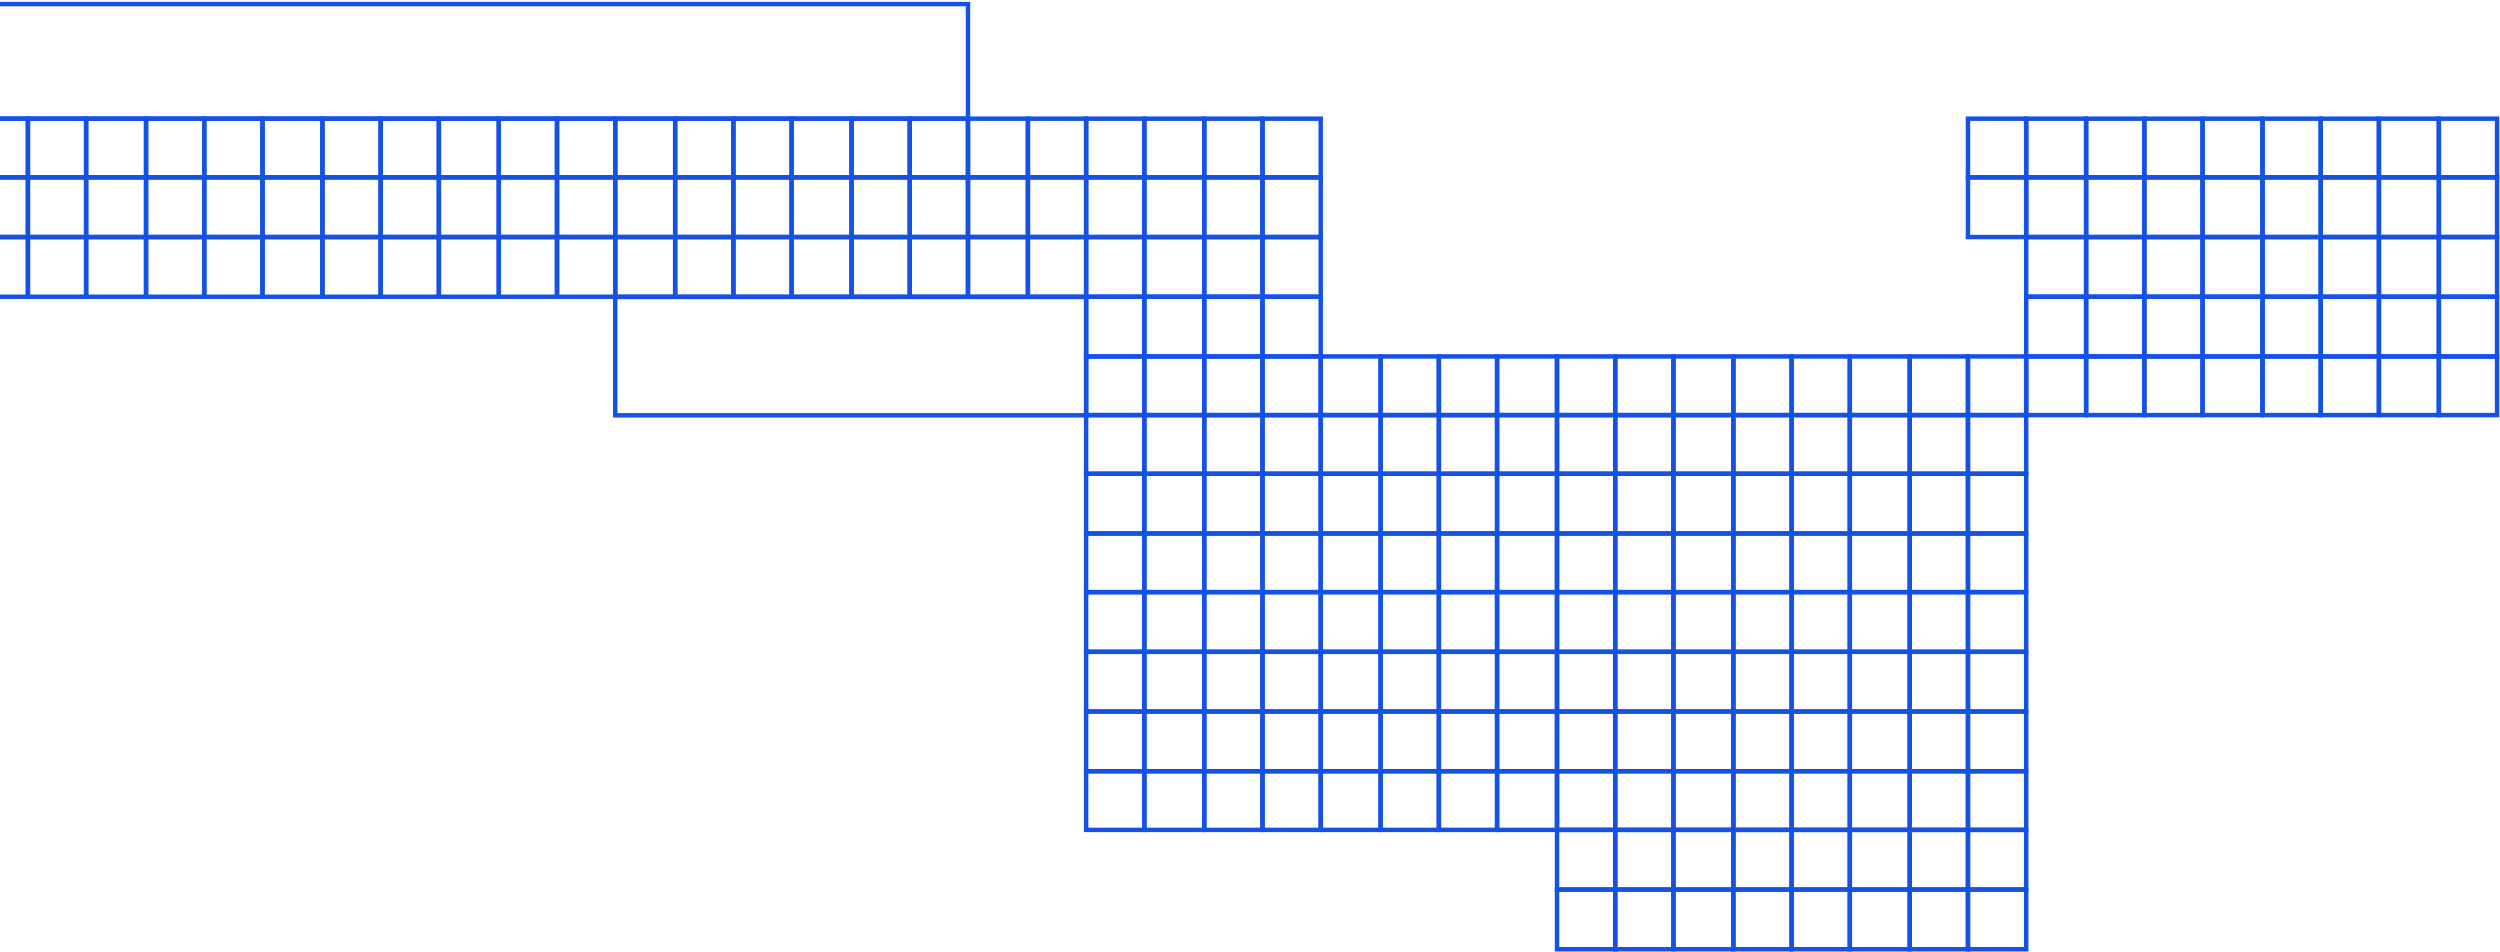 <?xml version="1.0" encoding="UTF-8"?> <svg xmlns="http://www.w3.org/2000/svg" width="1216" height="463" viewBox="0 0 1216 463" fill="none"><rect width="28.318" height="29.035" transform="matrix(1 0 0 -1 -14.742 115.301)" stroke="#1551E5" stroke-width="2.168"></rect><rect width="28.318" height="29.035" transform="matrix(1 0 0 -1 13.57 115.301)" stroke="#1551E5" stroke-width="2.168"></rect><rect width="29.151" height="29.035" transform="matrix(1 0 0 -1 41.891 115.301)" stroke="#1551E5" stroke-width="2.168"></rect><rect width="28.318" height="29.035" transform="matrix(1 0 0 -1 71.043 115.301)" stroke="#1551E5" stroke-width="2.168"></rect><rect width="28.318" height="29.035" transform="matrix(1 0 0 -1 99.359 115.301)" stroke="#1551E5" stroke-width="2.168"></rect><rect width="29.151" height="29.035" transform="matrix(1 0 0 -1 127.68 115.301)" stroke="#1551E5" stroke-width="2.168"></rect><rect width="28.318" height="29.035" transform="matrix(1 0 0 -1 156.828 115.301)" stroke="#1551E5" stroke-width="2.168"></rect><rect width="28.318" height="29.035" transform="matrix(1 0 0 -1 185.148 115.301)" stroke="#1551E5" stroke-width="2.168"></rect><rect width="29.151" height="29.035" transform="matrix(1 0 0 -1 213.465 115.301)" stroke="#1551E5" stroke-width="2.168"></rect><rect width="28.318" height="29.035" transform="matrix(1 0 0 -1 242.613 115.301)" stroke="#1551E5" stroke-width="2.168"></rect><rect width="28.318" height="29.035" transform="matrix(1 0 0 -1 270.938 115.301)" stroke="#1551E5" stroke-width="2.168"></rect><rect width="29.151" height="29.035" transform="matrix(1 0 0 -1 299.25 115.301)" stroke="#1551E5" stroke-width="2.168"></rect><rect width="28.318" height="29.035" transform="matrix(1 0 0 -1 328.402 115.301)" stroke="#1551E5" stroke-width="2.168"></rect><rect width="28.318" height="29.035" transform="matrix(1 0 0 -1 356.719 115.301)" stroke="#1551E5" stroke-width="2.168"></rect><rect width="29.151" height="29.035" transform="matrix(1 0 0 -1 385.031 115.301)" stroke="#1551E5" stroke-width="2.168"></rect><rect width="28.318" height="29.035" transform="matrix(1 0 0 -1 414.191 115.301)" stroke="#1551E5" stroke-width="2.168"></rect><rect width="28.318" height="29.035" transform="matrix(1 0 0 -1 442.508 115.301)" stroke="#1551E5" stroke-width="2.168"></rect><rect width="29.151" height="29.035" transform="matrix(1 0 0 -1 470.82 115.301)" stroke="#1551E5" stroke-width="2.168"></rect><rect width="28.318" height="29.035" transform="matrix(1 0 0 -1 499.977 115.301)" stroke="#1551E5" stroke-width="2.168"></rect><rect width="28.318" height="29.035" transform="matrix(1 0 0 -1 528.293 115.301)" stroke="#1551E5" stroke-width="2.168"></rect><rect width="29.151" height="29.035" transform="matrix(1 0 0 -1 556.605 115.301)" stroke="#1551E5" stroke-width="2.168"></rect><rect width="28.318" height="29.035" transform="matrix(1 0 0 -1 585.762 115.301)" stroke="#1551E5" stroke-width="2.168"></rect><rect width="28.318" height="29.035" transform="matrix(1 0 0 -1 614.074 115.301)" stroke="#1551E5" stroke-width="2.168"></rect><rect width="28.318" height="29.035" transform="matrix(1 0 0 -1 957.219 115.301)" stroke="#1551E5" stroke-width="2.168"></rect><rect width="29.151" height="29.035" transform="matrix(1 0 0 -1 985.539 115.301)" stroke="#1551E5" stroke-width="2.168"></rect><rect width="28.318" height="29.035" transform="matrix(1 0 0 -1 1014.69 115.301)" stroke="#1551E5" stroke-width="2.168"></rect><rect width="28.318" height="29.035" transform="matrix(1 0 0 -1 1043.01 115.301)" stroke="#1551E5" stroke-width="2.168"></rect><rect width="29.151" height="29.035" transform="matrix(1 0 0 -1 1071.32 115.301)" stroke="#1551E5" stroke-width="2.168"></rect><rect width="28.318" height="29.035" transform="matrix(1 0 0 -1 1100.48 115.301)" stroke="#1551E5" stroke-width="2.168"></rect><rect width="28.318" height="29.035" transform="matrix(1 0 0 -1 1128.79 115.301)" stroke="#1551E5" stroke-width="2.168"></rect><rect width="29.151" height="29.035" transform="matrix(1 0 0 -1 1157.11 115.301)" stroke="#1551E5" stroke-width="2.168"></rect><rect width="28.318" height="29.035" transform="matrix(1 0 0 -1 1186.26 115.301)" stroke="#1551E5" stroke-width="2.168"></rect><rect width="28.318" height="29.035" transform="matrix(1 0 0 -1 528.293 317.045)" stroke="#1551E5" stroke-width="2.168"></rect><rect width="29.151" height="29.035" transform="matrix(1 0 0 -1 556.605 317.045)" stroke="#1551E5" stroke-width="2.168"></rect><rect width="28.318" height="29.035" transform="matrix(1 0 0 -1 585.762 317.045)" stroke="#1551E5" stroke-width="2.168"></rect><rect width="28.318" height="29.035" transform="matrix(1 0 0 -1 614.074 317.045)" stroke="#1551E5" stroke-width="2.168"></rect><rect width="29.151" height="29.035" transform="matrix(1 0 0 -1 642.395 317.045)" stroke="#1551E5" stroke-width="2.168"></rect><rect width="28.318" height="29.035" transform="matrix(1 0 0 -1 671.551 317.045)" stroke="#1551E5" stroke-width="2.168"></rect><rect width="28.318" height="29.035" transform="matrix(1 0 0 -1 699.863 317.045)" stroke="#1551E5" stroke-width="2.168"></rect><rect width="29.151" height="29.035" transform="matrix(1 0 0 -1 728.176 317.045)" stroke="#1551E5" stroke-width="2.168"></rect><rect width="28.318" height="29.035" transform="matrix(1 0 0 -1 757.332 317.045)" stroke="#1551E5" stroke-width="2.168"></rect><rect width="28.318" height="29.035" transform="matrix(1 0 0 -1 785.645 317.045)" stroke="#1551E5" stroke-width="2.168"></rect><rect width="29.151" height="29.035" transform="matrix(1 0 0 -1 813.969 317.045)" stroke="#1551E5" stroke-width="2.168"></rect><rect width="28.318" height="29.035" transform="matrix(1 0 0 -1 843.117 317.045)" stroke="#1551E5" stroke-width="2.168"></rect><rect width="28.318" height="29.035" transform="matrix(1 0 0 -1 871.434 317.045)" stroke="#1551E5" stroke-width="2.168"></rect><rect width="29.151" height="29.035" transform="matrix(1 0 0 -1 899.754 317.045)" stroke="#1551E5" stroke-width="2.168"></rect><rect width="28.318" height="29.035" transform="matrix(1 0 0 -1 928.902 317.045)" stroke="#1551E5" stroke-width="2.168"></rect><rect width="28.318" height="29.035" transform="matrix(1 0 0 -1 957.219 317.045)" stroke="#1551E5" stroke-width="2.168"></rect><rect width="28.318" height="28.535" transform="matrix(1 0 0 -1 528.293 230.44)" stroke="#1551E5" stroke-width="2.168"></rect><rect width="29.151" height="28.535" transform="matrix(1 0 0 -1 556.605 230.44)" stroke="#1551E5" stroke-width="2.168"></rect><rect width="28.318" height="28.535" transform="matrix(1 0 0 -1 585.762 230.44)" stroke="#1551E5" stroke-width="2.168"></rect><rect width="28.318" height="28.535" transform="matrix(1 0 0 -1 614.074 230.44)" stroke="#1551E5" stroke-width="2.168"></rect><rect width="29.151" height="28.535" transform="matrix(1 0 0 -1 642.395 230.44)" stroke="#1551E5" stroke-width="2.168"></rect><rect width="28.318" height="28.535" transform="matrix(1 0 0 -1 671.551 230.44)" stroke="#1551E5" stroke-width="2.168"></rect><rect width="28.318" height="28.535" transform="matrix(1 0 0 -1 699.859 230.44)" stroke="#1551E5" stroke-width="2.168"></rect><rect width="29.151" height="28.535" transform="matrix(1 0 0 -1 728.176 230.44)" stroke="#1551E5" stroke-width="2.168"></rect><rect width="28.318" height="28.535" transform="matrix(1 0 0 -1 757.332 230.44)" stroke="#1551E5" stroke-width="2.168"></rect><rect width="28.318" height="28.535" transform="matrix(1 0 0 -1 785.645 230.44)" stroke="#1551E5" stroke-width="2.168"></rect><rect width="29.151" height="28.535" transform="matrix(1 0 0 -1 813.969 230.44)" stroke="#1551E5" stroke-width="2.168"></rect><rect width="28.318" height="28.535" transform="matrix(1 0 0 -1 843.117 230.44)" stroke="#1551E5" stroke-width="2.168"></rect><rect width="28.318" height="28.535" transform="matrix(1 0 0 -1 871.434 230.44)" stroke="#1551E5" stroke-width="2.168"></rect><rect width="29.151" height="28.535" transform="matrix(1 0 0 -1 899.754 230.44)" stroke="#1551E5" stroke-width="2.168"></rect><rect width="28.318" height="28.535" transform="matrix(1 0 0 -1 928.902 230.44)" stroke="#1551E5" stroke-width="2.168"></rect><rect width="28.318" height="28.535" transform="matrix(1 0 0 -1 957.219 230.44)" stroke="#1551E5" stroke-width="2.168"></rect><rect width="28.318" height="28.535" transform="matrix(1 0 0 -1 -14.742 86.266)" stroke="#1551E5" stroke-width="2.168"></rect><rect width="28.318" height="28.535" transform="matrix(1 0 0 -1 13.57 86.266)" stroke="#1551E5" stroke-width="2.168"></rect><rect width="29.151" height="28.535" transform="matrix(1 0 0 -1 41.891 86.266)" stroke="#1551E5" stroke-width="2.168"></rect><rect width="28.318" height="28.535" transform="matrix(1 0 0 -1 71.043 86.266)" stroke="#1551E5" stroke-width="2.168"></rect><rect width="28.318" height="28.535" transform="matrix(1 0 0 -1 99.359 86.266)" stroke="#1551E5" stroke-width="2.168"></rect><rect width="29.151" height="28.535" transform="matrix(1 0 0 -1 127.68 86.266)" stroke="#1551E5" stroke-width="2.168"></rect><rect width="28.318" height="28.535" transform="matrix(1 0 0 -1 156.828 86.266)" stroke="#1551E5" stroke-width="2.168"></rect><rect width="28.318" height="28.535" transform="matrix(1 0 0 -1 185.148 86.266)" stroke="#1551E5" stroke-width="2.168"></rect><rect width="29.151" height="28.535" transform="matrix(1 0 0 -1 213.465 86.266)" stroke="#1551E5" stroke-width="2.168"></rect><rect width="28.318" height="28.535" transform="matrix(1 0 0 -1 242.613 86.266)" stroke="#1551E5" stroke-width="2.168"></rect><rect width="28.318" height="28.535" transform="matrix(1 0 0 -1 270.938 86.266)" stroke="#1551E5" stroke-width="2.168"></rect><rect width="29.151" height="28.535" transform="matrix(1 0 0 -1 299.25 86.266)" stroke="#1551E5" stroke-width="2.168"></rect><rect width="28.318" height="28.535" transform="matrix(1 0 0 -1 328.402 86.266)" stroke="#1551E5" stroke-width="2.168"></rect><rect width="28.318" height="28.535" transform="matrix(1 0 0 -1 356.723 86.266)" stroke="#1551E5" stroke-width="2.168"></rect><rect width="29.151" height="28.535" transform="matrix(1 0 0 -1 385.031 86.266)" stroke="#1551E5" stroke-width="2.168"></rect><rect width="28.318" height="28.535" transform="matrix(1 0 0 -1 414.191 86.266)" stroke="#1551E5" stroke-width="2.168"></rect><rect width="28.318" height="28.535" transform="matrix(1 0 0 -1 442.508 86.266)" stroke="#1551E5" stroke-width="2.168"></rect><rect width="29.151" height="28.535" transform="matrix(1 0 0 -1 470.82 86.266)" stroke="#1551E5" stroke-width="2.168"></rect><rect width="28.318" height="28.535" transform="matrix(1 0 0 -1 499.977 86.266)" stroke="#1551E5" stroke-width="2.168"></rect><rect width="28.318" height="28.535" transform="matrix(1 0 0 -1 528.293 86.266)" stroke="#1551E5" stroke-width="2.168"></rect><rect width="29.151" height="28.535" transform="matrix(1 0 0 -1 556.605 86.266)" stroke="#1551E5" stroke-width="2.168"></rect><rect width="28.318" height="28.535" transform="matrix(1 0 0 -1 585.762 86.266)" stroke="#1551E5" stroke-width="2.168"></rect><rect width="28.318" height="28.535" transform="matrix(1 0 0 -1 614.074 86.266)" stroke="#1551E5" stroke-width="2.168"></rect><rect width="28.318" height="28.535" transform="matrix(1 0 0 -1 957.219 86.266)" stroke="#1551E5" stroke-width="2.168"></rect><rect width="29.151" height="28.535" transform="matrix(1 0 0 -1 985.539 86.266)" stroke="#1551E5" stroke-width="2.168"></rect><rect width="28.318" height="28.535" transform="matrix(1 0 0 -1 1014.69 86.266)" stroke="#1551E5" stroke-width="2.168"></rect><rect width="28.318" height="28.535" transform="matrix(1 0 0 -1 1043.01 86.266)" stroke="#1551E5" stroke-width="2.168"></rect><rect width="29.151" height="28.535" transform="matrix(1 0 0 -1 1071.32 86.266)" stroke="#1551E5" stroke-width="2.168"></rect><rect width="28.318" height="28.535" transform="matrix(1 0 0 -1 1100.48 86.266)" stroke="#1551E5" stroke-width="2.168"></rect><rect width="28.318" height="28.535" transform="matrix(1 0 0 -1 1128.79 86.266)" stroke="#1551E5" stroke-width="2.168"></rect><rect width="29.151" height="28.535" transform="matrix(1 0 0 -1 1157.11 86.266)" stroke="#1551E5" stroke-width="2.168"></rect><rect width="28.318" height="28.535" transform="matrix(1 0 0 -1 1186.26 86.266)" stroke="#1551E5" stroke-width="2.168"></rect><rect width="28.318" height="28.535" transform="matrix(1 0 0 -1 528.293 288.01)" stroke="#1551E5" stroke-width="2.168"></rect><rect width="29.151" height="28.535" transform="matrix(1 0 0 -1 556.605 288.01)" stroke="#1551E5" stroke-width="2.168"></rect><rect width="28.318" height="28.535" transform="matrix(1 0 0 -1 585.762 288.01)" stroke="#1551E5" stroke-width="2.168"></rect><rect width="28.318" height="28.535" transform="matrix(1 0 0 -1 614.074 288.01)" stroke="#1551E5" stroke-width="2.168"></rect><rect width="29.151" height="28.535" transform="matrix(1 0 0 -1 642.395 288.01)" stroke="#1551E5" stroke-width="2.168"></rect><rect width="28.318" height="28.535" transform="matrix(1 0 0 -1 671.551 288.01)" stroke="#1551E5" stroke-width="2.168"></rect><rect width="28.318" height="28.535" transform="matrix(1 0 0 -1 699.859 288.01)" stroke="#1551E5" stroke-width="2.168"></rect><rect width="29.151" height="28.535" transform="matrix(1 0 0 -1 728.176 288.01)" stroke="#1551E5" stroke-width="2.168"></rect><rect width="28.318" height="28.535" transform="matrix(1 0 0 -1 757.332 288.01)" stroke="#1551E5" stroke-width="2.168"></rect><rect width="28.318" height="28.535" transform="matrix(1 0 0 -1 785.645 288.01)" stroke="#1551E5" stroke-width="2.168"></rect><rect width="29.151" height="28.535" transform="matrix(1 0 0 -1 813.969 288.01)" stroke="#1551E5" stroke-width="2.168"></rect><rect width="28.318" height="28.535" transform="matrix(1 0 0 -1 843.117 288.01)" stroke="#1551E5" stroke-width="2.168"></rect><rect width="28.318" height="28.535" transform="matrix(1 0 0 -1 871.434 288.01)" stroke="#1551E5" stroke-width="2.168"></rect><rect width="29.151" height="28.535" transform="matrix(1 0 0 -1 899.754 288.01)" stroke="#1551E5" stroke-width="2.168"></rect><rect width="28.318" height="28.535" transform="matrix(1 0 0 -1 928.902 288.01)" stroke="#1551E5" stroke-width="2.168"></rect><rect width="28.318" height="28.535" transform="matrix(1 0 0 -1 957.219 288.01)" stroke="#1551E5" stroke-width="2.168"></rect><rect width="28.318" height="28.535" transform="matrix(1 0 0 -1 528.293 201.905)" stroke="#1551E5" stroke-width="2.168"></rect><rect width="29.151" height="28.535" transform="matrix(1 0 0 -1 556.605 201.905)" stroke="#1551E5" stroke-width="2.168"></rect><rect width="28.318" height="28.535" transform="matrix(1 0 0 -1 585.762 201.905)" stroke="#1551E5" stroke-width="2.168"></rect><rect width="28.318" height="28.535" transform="matrix(1 0 0 -1 614.074 201.905)" stroke="#1551E5" stroke-width="2.168"></rect><rect width="29.151" height="28.535" transform="matrix(1 0 0 -1 642.395 201.905)" stroke="#1551E5" stroke-width="2.168"></rect><rect width="28.318" height="28.535" transform="matrix(1 0 0 -1 671.551 201.905)" stroke="#1551E5" stroke-width="2.168"></rect><rect width="28.318" height="28.535" transform="matrix(1 0 0 -1 699.859 201.905)" stroke="#1551E5" stroke-width="2.168"></rect><rect width="29.151" height="28.535" transform="matrix(1 0 0 -1 728.176 201.905)" stroke="#1551E5" stroke-width="2.168"></rect><rect width="28.318" height="28.535" transform="matrix(1 0 0 -1 757.332 201.905)" stroke="#1551E5" stroke-width="2.168"></rect><rect width="28.318" height="28.535" transform="matrix(1 0 0 -1 785.645 201.905)" stroke="#1551E5" stroke-width="2.168"></rect><rect width="29.151" height="28.535" transform="matrix(1 0 0 -1 813.969 201.905)" stroke="#1551E5" stroke-width="2.168"></rect><rect width="28.318" height="28.535" transform="matrix(1 0 0 -1 843.117 201.905)" stroke="#1551E5" stroke-width="2.168"></rect><rect width="28.318" height="28.535" transform="matrix(1 0 0 -1 871.434 201.905)" stroke="#1551E5" stroke-width="2.168"></rect><rect width="29.151" height="28.535" transform="matrix(1 0 0 -1 899.754 201.905)" stroke="#1551E5" stroke-width="2.168"></rect><rect width="28.318" height="28.535" transform="matrix(1 0 0 -1 928.902 201.905)" stroke="#1551E5" stroke-width="2.168"></rect><rect width="28.318" height="28.535" transform="matrix(1 0 0 -1 957.219 201.905)" stroke="#1551E5" stroke-width="2.168"></rect><rect width="29.151" height="28.535" transform="matrix(1 0 0 -1 985.539 201.905)" stroke="#1551E5" stroke-width="2.168"></rect><rect width="28.318" height="28.535" transform="matrix(1 0 0 -1 1014.69 201.905)" stroke="#1551E5" stroke-width="2.168"></rect><rect width="28.318" height="28.535" transform="matrix(1 0 0 -1 1043.01 201.905)" stroke="#1551E5" stroke-width="2.168"></rect><rect width="29.151" height="28.535" transform="matrix(1 0 0 -1 1071.32 201.905)" stroke="#1551E5" stroke-width="2.168"></rect><rect width="28.318" height="28.535" transform="matrix(1 0 0 -1 1100.48 201.905)" stroke="#1551E5" stroke-width="2.168"></rect><rect width="28.318" height="28.535" transform="matrix(1 0 0 -1 1128.79 201.905)" stroke="#1551E5" stroke-width="2.168"></rect><rect width="29.151" height="28.535" transform="matrix(1 0 0 -1 1157.11 201.905)" stroke="#1551E5" stroke-width="2.168"></rect><rect width="28.318" height="28.535" transform="matrix(1 0 0 -1 1186.26 201.905)" stroke="#1551E5" stroke-width="2.168"></rect><rect width="28.318" height="29.035" transform="matrix(1 0 0 -1 -14.742 144.336)" stroke="#1551E5" stroke-width="2.168"></rect><rect width="28.318" height="29.035" transform="matrix(1 0 0 -1 13.57 144.336)" stroke="#1551E5" stroke-width="2.168"></rect><rect width="29.151" height="29.035" transform="matrix(1 0 0 -1 41.891 144.336)" stroke="#1551E5" stroke-width="2.168"></rect><rect width="28.318" height="29.035" transform="matrix(1 0 0 -1 71.043 144.336)" stroke="#1551E5" stroke-width="2.168"></rect><rect width="28.318" height="29.035" transform="matrix(1 0 0 -1 99.359 144.336)" stroke="#1551E5" stroke-width="2.168"></rect><rect width="29.151" height="29.035" transform="matrix(1 0 0 -1 127.68 144.336)" stroke="#1551E5" stroke-width="2.168"></rect><rect width="28.318" height="29.035" transform="matrix(1 0 0 -1 156.828 144.336)" stroke="#1551E5" stroke-width="2.168"></rect><rect width="28.318" height="29.035" transform="matrix(1 0 0 -1 185.148 144.336)" stroke="#1551E5" stroke-width="2.168"></rect><rect width="29.151" height="29.035" transform="matrix(1 0 0 -1 213.465 144.336)" stroke="#1551E5" stroke-width="2.168"></rect><rect width="28.318" height="29.035" transform="matrix(1 0 0 -1 242.613 144.336)" stroke="#1551E5" stroke-width="2.168"></rect><rect width="28.318" height="29.035" transform="matrix(1 0 0 -1 270.938 144.336)" stroke="#1551E5" stroke-width="2.168"></rect><rect width="29.151" height="29.035" transform="matrix(1 0 0 -1 299.25 144.336)" stroke="#1551E5" stroke-width="2.168"></rect><rect width="28.318" height="29.035" transform="matrix(1 0 0 -1 328.402 144.336)" stroke="#1551E5" stroke-width="2.168"></rect><rect width="28.318" height="29.035" transform="matrix(1 0 0 -1 356.719 144.336)" stroke="#1551E5" stroke-width="2.168"></rect><rect width="29.151" height="29.035" transform="matrix(1 0 0 -1 385.031 144.336)" stroke="#1551E5" stroke-width="2.168"></rect><rect width="28.318" height="29.035" transform="matrix(1 0 0 -1 414.191 144.336)" stroke="#1551E5" stroke-width="2.168"></rect><rect width="28.318" height="29.035" transform="matrix(1 0 0 -1 442.508 144.336)" stroke="#1551E5" stroke-width="2.168"></rect><rect width="29.151" height="29.035" transform="matrix(1 0 0 -1 470.82 144.336)" stroke="#1551E5" stroke-width="2.168"></rect><rect width="28.318" height="29.035" transform="matrix(1 0 0 -1 499.977 144.336)" stroke="#1551E5" stroke-width="2.168"></rect><rect width="28.318" height="29.035" transform="matrix(1 0 0 -1 528.293 144.336)" stroke="#1551E5" stroke-width="2.168"></rect><rect width="29.151" height="29.035" transform="matrix(1 0 0 -1 556.605 144.336)" stroke="#1551E5" stroke-width="2.168"></rect><rect width="28.318" height="29.035" transform="matrix(1 0 0 -1 585.762 144.336)" stroke="#1551E5" stroke-width="2.168"></rect><rect width="28.318" height="29.035" transform="matrix(1 0 0 -1 614.074 144.336)" stroke="#1551E5" stroke-width="2.168"></rect><rect width="29.151" height="29.035" transform="matrix(1 0 0 -1 985.539 144.336)" stroke="#1551E5" stroke-width="2.168"></rect><rect width="28.318" height="29.035" transform="matrix(1 0 0 -1 1014.69 144.336)" stroke="#1551E5" stroke-width="2.168"></rect><rect width="28.318" height="29.035" transform="matrix(1 0 0 -1 1043.01 144.336)" stroke="#1551E5" stroke-width="2.168"></rect><rect width="29.151" height="29.035" transform="matrix(1 0 0 -1 1071.32 144.336)" stroke="#1551E5" stroke-width="2.168"></rect><rect width="28.318" height="29.035" transform="matrix(1 0 0 -1 1100.48 144.336)" stroke="#1551E5" stroke-width="2.168"></rect><rect width="28.318" height="29.035" transform="matrix(1 0 0 -1 1128.79 144.336)" stroke="#1551E5" stroke-width="2.168"></rect><rect width="29.151" height="29.035" transform="matrix(1 0 0 -1 1157.11 144.336)" stroke="#1551E5" stroke-width="2.168"></rect><rect width="28.318" height="29.035" transform="matrix(1 0 0 -1 1186.26 144.336)" stroke="#1551E5" stroke-width="2.168"></rect><rect width="28.318" height="29.035" transform="matrix(1 0 0 -1 528.293 346.08)" stroke="#1551E5" stroke-width="2.168"></rect><rect width="29.151" height="29.035" transform="matrix(1 0 0 -1 556.605 346.08)" stroke="#1551E5" stroke-width="2.168"></rect><rect width="28.318" height="29.035" transform="matrix(1 0 0 -1 585.762 346.08)" stroke="#1551E5" stroke-width="2.168"></rect><rect width="28.318" height="29.035" transform="matrix(1 0 0 -1 614.074 346.08)" stroke="#1551E5" stroke-width="2.168"></rect><rect width="29.151" height="29.035" transform="matrix(1 0 0 -1 642.395 346.08)" stroke="#1551E5" stroke-width="2.168"></rect><rect width="28.318" height="29.035" transform="matrix(1 0 0 -1 671.551 346.08)" stroke="#1551E5" stroke-width="2.168"></rect><rect width="28.318" height="29.035" transform="matrix(1 0 0 -1 699.863 346.08)" stroke="#1551E5" stroke-width="2.168"></rect><rect width="29.151" height="29.035" transform="matrix(1 0 0 -1 728.176 346.08)" stroke="#1551E5" stroke-width="2.168"></rect><rect width="28.318" height="29.035" transform="matrix(1 0 0 -1 757.332 346.08)" stroke="#1551E5" stroke-width="2.168"></rect><rect width="28.318" height="29.035" transform="matrix(1 0 0 -1 785.645 346.08)" stroke="#1551E5" stroke-width="2.168"></rect><rect width="29.151" height="29.035" transform="matrix(1 0 0 -1 813.969 346.08)" stroke="#1551E5" stroke-width="2.168"></rect><rect width="28.318" height="29.035" transform="matrix(1 0 0 -1 843.117 346.08)" stroke="#1551E5" stroke-width="2.168"></rect><rect width="28.318" height="29.035" transform="matrix(1 0 0 -1 871.434 346.08)" stroke="#1551E5" stroke-width="2.168"></rect><rect width="29.151" height="29.035" transform="matrix(1 0 0 -1 899.754 346.08)" stroke="#1551E5" stroke-width="2.168"></rect><rect width="28.318" height="29.035" transform="matrix(1 0 0 -1 928.902 346.08)" stroke="#1551E5" stroke-width="2.168"></rect><rect width="28.318" height="29.035" transform="matrix(1 0 0 -1 957.219 346.08)" stroke="#1551E5" stroke-width="2.168"></rect><rect width="28.318" height="29.035" transform="matrix(1 0 0 -1 528.293 375.115)" stroke="#1551E5" stroke-width="2.168"></rect><rect width="29.151" height="29.035" transform="matrix(1 0 0 -1 556.605 375.115)" stroke="#1551E5" stroke-width="2.168"></rect><rect width="28.318" height="29.035" transform="matrix(1 0 0 -1 585.762 375.115)" stroke="#1551E5" stroke-width="2.168"></rect><rect width="28.318" height="29.035" transform="matrix(1 0 0 -1 614.074 375.115)" stroke="#1551E5" stroke-width="2.168"></rect><rect width="29.151" height="29.035" transform="matrix(1 0 0 -1 642.395 375.115)" stroke="#1551E5" stroke-width="2.168"></rect><rect width="28.318" height="29.035" transform="matrix(1 0 0 -1 671.551 375.115)" stroke="#1551E5" stroke-width="2.168"></rect><rect width="28.318" height="29.035" transform="matrix(1 0 0 -1 699.863 375.115)" stroke="#1551E5" stroke-width="2.168"></rect><rect width="29.151" height="29.035" transform="matrix(1 0 0 -1 728.176 375.115)" stroke="#1551E5" stroke-width="2.168"></rect><rect width="28.318" height="29.035" transform="matrix(1 0 0 -1 757.332 375.115)" stroke="#1551E5" stroke-width="2.168"></rect><rect width="28.318" height="29.035" transform="matrix(1 0 0 -1 785.645 375.115)" stroke="#1551E5" stroke-width="2.168"></rect><rect width="29.151" height="29.035" transform="matrix(1 0 0 -1 813.969 375.115)" stroke="#1551E5" stroke-width="2.168"></rect><rect width="28.318" height="29.035" transform="matrix(1 0 0 -1 843.117 375.115)" stroke="#1551E5" stroke-width="2.168"></rect><rect width="28.318" height="29.035" transform="matrix(1 0 0 -1 871.434 375.115)" stroke="#1551E5" stroke-width="2.168"></rect><rect width="29.151" height="29.035" transform="matrix(1 0 0 -1 899.754 375.115)" stroke="#1551E5" stroke-width="2.168"></rect><rect width="28.318" height="29.035" transform="matrix(1 0 0 -1 928.902 375.115)" stroke="#1551E5" stroke-width="2.168"></rect><rect width="28.318" height="29.035" transform="matrix(1 0 0 -1 957.219 375.115)" stroke="#1551E5" stroke-width="2.168"></rect><rect width="28.318" height="28.535" transform="matrix(1 0 0 -1 528.293 403.65)" stroke="#1551E5" stroke-width="2.168"></rect><rect width="29.151" height="28.535" transform="matrix(1 0 0 -1 556.605 403.65)" stroke="#1551E5" stroke-width="2.168"></rect><rect width="28.318" height="28.535" transform="matrix(1 0 0 -1 585.762 403.649)" stroke="#1551E5" stroke-width="2.168"></rect><rect width="28.318" height="28.535" transform="matrix(1 0 0 -1 614.074 403.649)" stroke="#1551E5" stroke-width="2.168"></rect><rect width="29.151" height="28.535" transform="matrix(1 0 0 -1 642.395 403.649)" stroke="#1551E5" stroke-width="2.168"></rect><rect width="28.318" height="28.535" transform="matrix(1 0 0 -1 671.551 403.65)" stroke="#1551E5" stroke-width="2.168"></rect><rect width="28.318" height="28.535" transform="matrix(1 0 0 -1 699.863 403.65)" stroke="#1551E5" stroke-width="2.168"></rect><rect width="29.151" height="28.535" transform="matrix(1 0 0 -1 728.176 403.65)" stroke="#1551E5" stroke-width="2.168"></rect><rect width="28.318" height="28.535" transform="matrix(1 0 0 -1 757.332 403.65)" stroke="#1551E5" stroke-width="2.168"></rect><rect width="28.318" height="28.535" transform="matrix(1 0 0 -1 785.645 403.65)" stroke="#1551E5" stroke-width="2.168"></rect><rect width="29.151" height="28.535" transform="matrix(1 0 0 -1 813.969 403.65)" stroke="#1551E5" stroke-width="2.168"></rect><rect width="28.318" height="28.535" transform="matrix(1 0 0 -1 843.117 403.65)" stroke="#1551E5" stroke-width="2.168"></rect><rect width="28.318" height="28.535" transform="matrix(1 0 0 -1 871.434 403.649)" stroke="#1551E5" stroke-width="2.168"></rect><rect width="29.151" height="28.535" transform="matrix(1 0 0 -1 899.754 403.649)" stroke="#1551E5" stroke-width="2.168"></rect><rect width="28.318" height="28.535" transform="matrix(1 0 0 -1 928.902 403.649)" stroke="#1551E5" stroke-width="2.168"></rect><rect width="28.318" height="28.535" transform="matrix(1 0 0 -1 957.219 403.649)" stroke="#1551E5" stroke-width="2.168"></rect><rect width="28.318" height="29.035" transform="matrix(1 0 0 -1 757.332 432.685)" stroke="#1551E5" stroke-width="2.168"></rect><rect width="28.318" height="29.035" transform="matrix(1 0 0 -1 785.645 432.685)" stroke="#1551E5" stroke-width="2.168"></rect><rect width="29.151" height="29.035" transform="matrix(1 0 0 -1 813.969 432.685)" stroke="#1551E5" stroke-width="2.168"></rect><rect width="28.318" height="29.035" transform="matrix(1 0 0 -1 843.117 432.685)" stroke="#1551E5" stroke-width="2.168"></rect><rect width="28.318" height="29.035" transform="matrix(1 0 0 -1 871.434 432.684)" stroke="#1551E5" stroke-width="2.168"></rect><rect width="29.151" height="29.035" transform="matrix(1 0 0 -1 899.754 432.684)" stroke="#1551E5" stroke-width="2.168"></rect><rect width="28.318" height="29.035" transform="matrix(1 0 0 -1 928.902 432.684)" stroke="#1551E5" stroke-width="2.168"></rect><rect width="28.318" height="29.035" transform="matrix(1 0 0 -1 957.219 432.685)" stroke="#1551E5" stroke-width="2.168"></rect><rect width="28.318" height="29.035" transform="matrix(1 0 0 -1 757.332 461.72)" stroke="#1551E5" stroke-width="2.168"></rect><rect width="28.318" height="29.035" transform="matrix(1 0 0 -1 785.645 461.72)" stroke="#1551E5" stroke-width="2.168"></rect><rect width="29.151" height="29.035" transform="matrix(1 0 0 -1 813.969 461.72)" stroke="#1551E5" stroke-width="2.168"></rect><rect width="28.318" height="29.035" transform="matrix(1 0 0 -1 843.117 461.72)" stroke="#1551E5" stroke-width="2.168"></rect><rect width="28.318" height="29.035" transform="matrix(1 0 0 -1 871.434 461.719)" stroke="#1551E5" stroke-width="2.168"></rect><rect width="29.151" height="29.035" transform="matrix(1 0 0 -1 899.754 461.719)" stroke="#1551E5" stroke-width="2.168"></rect><rect width="28.318" height="29.035" transform="matrix(1 0 0 -1 928.902 461.719)" stroke="#1551E5" stroke-width="2.168"></rect><rect width="28.318" height="29.035" transform="matrix(1 0 0 -1 957.219 461.719)" stroke="#1551E5" stroke-width="2.168"></rect><rect width="28.318" height="29.035" transform="matrix(1 0 0 -1 528.293 259.475)" stroke="#1551E5" stroke-width="2.168"></rect><rect width="29.151" height="29.035" transform="matrix(1 0 0 -1 556.605 259.475)" stroke="#1551E5" stroke-width="2.168"></rect><rect width="28.318" height="29.035" transform="matrix(1 0 0 -1 585.762 259.475)" stroke="#1551E5" stroke-width="2.168"></rect><rect width="28.318" height="29.035" transform="matrix(1 0 0 -1 614.074 259.475)" stroke="#1551E5" stroke-width="2.168"></rect><rect width="29.151" height="29.035" transform="matrix(1 0 0 -1 642.395 259.475)" stroke="#1551E5" stroke-width="2.168"></rect><rect width="28.318" height="29.035" transform="matrix(1 0 0 -1 671.551 259.475)" stroke="#1551E5" stroke-width="2.168"></rect><rect width="28.318" height="29.035" transform="matrix(1 0 0 -1 699.859 259.475)" stroke="#1551E5" stroke-width="2.168"></rect><rect width="29.151" height="29.035" transform="matrix(1 0 0 -1 728.176 259.475)" stroke="#1551E5" stroke-width="2.168"></rect><rect width="28.318" height="29.035" transform="matrix(1 0 0 -1 757.332 259.475)" stroke="#1551E5" stroke-width="2.168"></rect><rect width="28.318" height="29.035" transform="matrix(1 0 0 -1 785.645 259.475)" stroke="#1551E5" stroke-width="2.168"></rect><rect width="29.151" height="29.035" transform="matrix(1 0 0 -1 813.969 259.475)" stroke="#1551E5" stroke-width="2.168"></rect><rect width="28.318" height="29.035" transform="matrix(1 0 0 -1 843.117 259.475)" stroke="#1551E5" stroke-width="2.168"></rect><rect width="28.318" height="29.035" transform="matrix(1 0 0 -1 871.434 259.475)" stroke="#1551E5" stroke-width="2.168"></rect><rect width="29.151" height="29.035" transform="matrix(1 0 0 -1 899.754 259.475)" stroke="#1551E5" stroke-width="2.168"></rect><rect width="28.318" height="29.035" transform="matrix(1 0 0 -1 928.902 259.475)" stroke="#1551E5" stroke-width="2.168"></rect><rect width="28.318" height="29.035" transform="matrix(1 0 0 -1 957.219 259.475)" stroke="#1551E5" stroke-width="2.168"></rect><rect width="229.041" height="57.57" transform="matrix(1 0 0 -1 299.25 202.003)" stroke="#1551E5" stroke-width="2.168"></rect><rect width="55.731" height="543.035" transform="matrix(-8.11319e-08 1 1 2.35504e-08 -72.211 2)" stroke="#1551E5" stroke-width="2.168"></rect><rect width="28.318" height="29.035" transform="matrix(1 0 0 -1 528.293 173.371)" stroke="#1551E5" stroke-width="2.168"></rect><rect width="29.151" height="29.035" transform="matrix(1 0 0 -1 556.605 173.371)" stroke="#1551E5" stroke-width="2.168"></rect><rect width="28.318" height="29.035" transform="matrix(1 0 0 -1 585.762 173.372)" stroke="#1551E5" stroke-width="2.168"></rect><rect width="28.318" height="29.035" transform="matrix(1 0 0 -1 614.074 173.372)" stroke="#1551E5" stroke-width="2.168"></rect><rect width="29.151" height="29.035" transform="matrix(1 0 0 -1 985.539 173.372)" stroke="#1551E5" stroke-width="2.168"></rect><rect width="28.318" height="29.035" transform="matrix(1 0 0 -1 1014.69 173.372)" stroke="#1551E5" stroke-width="2.168"></rect><rect width="28.318" height="29.035" transform="matrix(1 0 0 -1 1043.01 173.372)" stroke="#1551E5" stroke-width="2.168"></rect><rect width="29.151" height="29.035" transform="matrix(1 0 0 -1 1071.32 173.372)" stroke="#1551E5" stroke-width="2.168"></rect><rect width="28.318" height="29.035" transform="matrix(1 0 0 -1 1100.48 173.372)" stroke="#1551E5" stroke-width="2.168"></rect><rect width="28.318" height="29.035" transform="matrix(1 0 0 -1 1128.79 173.371)" stroke="#1551E5" stroke-width="2.168"></rect><rect width="29.151" height="29.035" transform="matrix(1 0 0 -1 1157.11 173.371)" stroke="#1551E5" stroke-width="2.168"></rect><rect width="28.318" height="29.035" transform="matrix(1 0 0 -1 1186.26 173.371)" stroke="#1551E5" stroke-width="2.168"></rect></svg> 